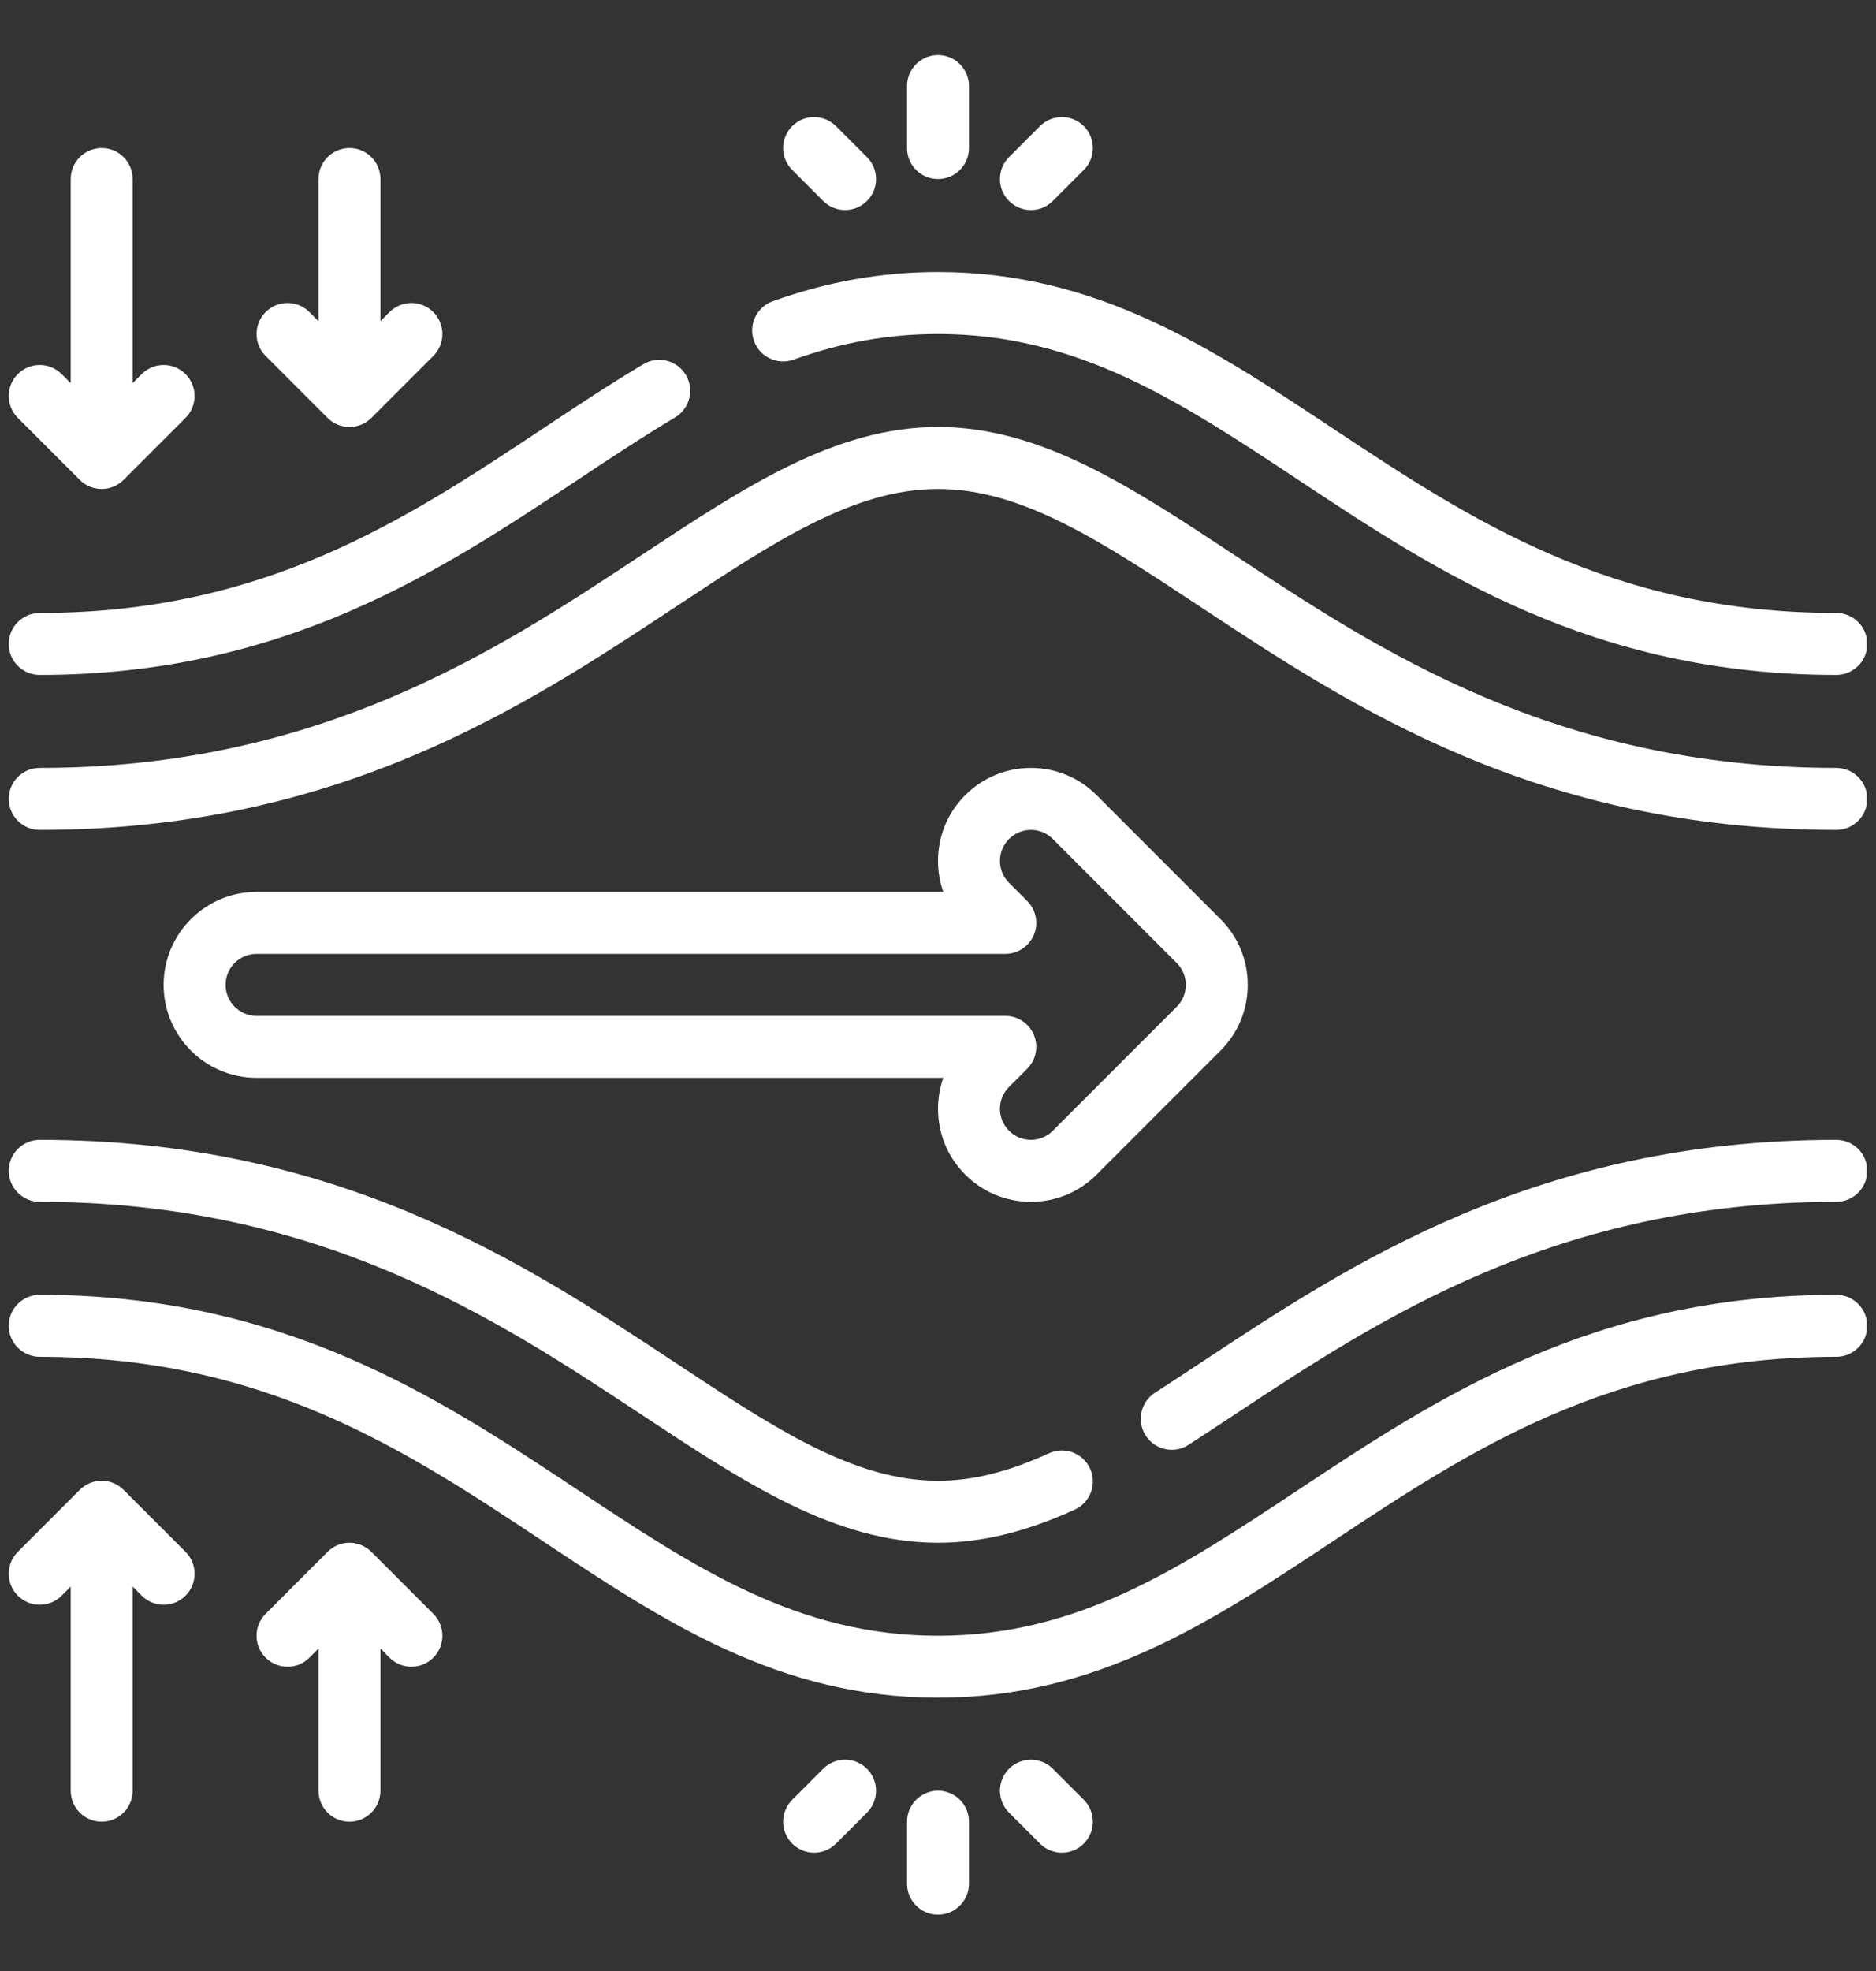<svg version="1.0" preserveAspectRatio="xMidYMid meet" height="1050" viewBox="0 0 750 787.5" zoomAndPan="magnify" width="1000" xmlns:xlink="http://www.w3.org/1999/xlink" xmlns="http://www.w3.org/2000/svg"><rect x="0" y="0" width="750" height="787.5" fill="#333333" stroke="none"/><defs><clipPath id="2fbc62ec7c"><path clip-rule="nonzero" d="M 300 108 L 746.277 108 L 746.277 270 L 300 270 Z M 300 108"></path></clipPath><clipPath id="d648b55690"><path clip-rule="nonzero" d="M 3.5 143 L 276 143 L 276 270 L 3.5 270 Z M 3.5 143"></path></clipPath><clipPath id="10e0e3a3f5"><path clip-rule="nonzero" d="M 3.5 170 L 746.277 170 L 746.277 332 L 3.5 332 Z M 3.5 170"></path></clipPath><clipPath id="792f3c6604"><path clip-rule="nonzero" d="M 3.5 517 L 746.277 517 L 746.277 679 L 3.5 679 Z M 3.5 517"></path></clipPath><clipPath id="459b6932b0"><path clip-rule="nonzero" d="M 3.5 455 L 437 455 L 437 617 L 3.5 617 Z M 3.5 455"></path></clipPath><clipPath id="1c50c7b5eb"><path clip-rule="nonzero" d="M 456 455 L 746.277 455 L 746.277 580 L 456 580 Z M 456 455"></path></clipPath><clipPath id="7bcd91e8e4"><path clip-rule="nonzero" d="M 3.5 145 L 78 145 L 78 196 L 3.5 196 Z M 3.5 145"></path></clipPath><clipPath id="c1d8365f15"><path clip-rule="nonzero" d="M 3.5 591 L 78 591 L 78 642 L 3.5 642 Z M 3.5 591"></path></clipPath><clipPath id="a44309fa47"><path clip-rule="nonzero" d="M 362 715 L 388 715 L 388 764.777 L 362 764.777 Z M 362 715"></path></clipPath></defs><g clip-path="url(#2fbc62ec7c)"><path fill-rule="nonzero" fill-opacity="1" d="M 734.117 269.664 C 636.676 269.664 574.297 228.34 519.258 191.875 C 471.938 160.523 431.066 133.449 375 133.449 C 355.375 133.449 336.488 136.797 317.258 143.688 C 310.816 145.992 303.73 142.641 301.426 136.207 C 299.117 129.77 302.469 122.68 308.906 120.371 C 330.863 112.504 352.48 108.684 375 108.684 C 438.527 108.684 484.387 139.066 532.938 171.23 C 587.605 207.445 644.137 244.898 734.117 244.898 C 740.953 244.898 746.5 250.445 746.5 257.281 C 746.5 264.121 740.953 269.664 734.117 269.664 Z M 734.117 269.664" fill="#ffffff"></path></g><g clip-path="url(#d648b55690)"><path fill-rule="nonzero" fill-opacity="1" d="M 15.883 269.664 C 9.043 269.664 3.5 264.121 3.5 257.281 C 3.5 250.445 9.043 244.898 15.883 244.898 C 105.961 244.898 162.426 207.453 217.031 171.242 C 230.746 162.145 243.703 153.555 257.211 145.508 C 263.086 142.004 270.688 143.934 274.188 149.809 C 277.688 155.684 275.762 163.285 269.887 166.785 C 256.891 174.523 244.18 182.957 230.719 191.883 C 175.738 228.344 113.426 269.664 15.883 269.664 Z M 15.883 269.664" fill="#ffffff"></path></g><g clip-path="url(#10e0e3a3f5)"><path fill-rule="nonzero" fill-opacity="1" d="M 734.117 331.582 C 614.824 331.582 540.168 282.262 480.18 242.633 C 440.203 216.223 408.629 195.367 375 195.367 C 341.371 195.367 309.816 216.219 269.859 242.621 C 209.875 282.254 135.223 331.582 15.883 331.582 C 9.043 331.582 3.5 326.039 3.5 319.199 C 3.5 312.359 9.043 306.816 15.883 306.816 C 127.781 306.816 198.988 259.766 256.207 221.957 C 297.914 194.398 333.938 170.598 375 170.598 C 416.062 170.598 452.105 194.402 493.828 221.969 C 551.051 259.77 622.266 306.816 734.117 306.816 C 740.953 306.816 746.5 312.359 746.5 319.199 C 746.5 326.039 740.953 331.582 734.117 331.582 Z M 734.117 331.582" fill="#ffffff"></path></g><g clip-path="url(#792f3c6604)"><path fill-rule="nonzero" fill-opacity="1" d="M 375 678.316 C 311.367 678.316 265.543 647.926 217.027 615.754 C 162.426 579.543 105.961 542.098 15.883 542.098 C 9.043 542.098 3.5 536.555 3.5 529.715 C 3.5 522.879 9.043 517.332 15.883 517.332 C 113.426 517.332 175.738 558.656 230.719 595.117 C 278 626.469 318.832 653.551 375 653.551 C 431.164 653.551 471.938 626.473 519.258 595.121 C 574.297 558.66 636.676 517.332 734.117 517.332 C 740.953 517.332 746.5 522.879 746.5 529.715 C 746.5 536.555 740.953 542.098 734.117 542.098 C 644.137 542.098 587.605 579.551 532.938 615.77 C 484.387 647.934 438.527 678.316 375 678.316 Z M 375 678.316" fill="#ffffff"></path></g><g clip-path="url(#459b6932b0)"><path fill-rule="nonzero" fill-opacity="1" d="M 375 616.398 C 333.938 616.398 297.914 592.598 256.207 565.039 C 198.988 527.234 127.777 480.184 15.883 480.184 C 9.043 480.184 3.5 474.637 3.5 467.801 C 3.5 460.961 9.043 455.414 15.883 455.414 C 135.223 455.414 209.875 504.742 269.859 544.375 C 309.816 570.777 341.383 591.633 375 591.633 C 388.859 591.633 402.965 588.141 419.387 580.637 C 425.605 577.797 432.953 580.531 435.797 586.754 C 438.637 592.977 435.898 600.32 429.676 603.164 C 410.184 612.07 392.297 616.398 375 616.398 Z M 375 616.398" fill="#ffffff"></path></g><g clip-path="url(#1c50c7b5eb)"><path fill-rule="nonzero" fill-opacity="1" d="M 468.453 579.25 C 464.387 579.25 460.402 577.25 458.035 573.578 C 454.328 567.832 455.98 560.168 461.73 556.461 C 467.73 552.59 473.773 548.594 480.176 544.367 C 540.164 504.734 614.824 455.414 734.117 455.414 C 740.953 455.414 746.5 460.961 746.5 467.801 C 746.5 474.637 740.953 480.184 734.117 480.184 C 622.266 480.184 551.051 527.227 493.828 565.027 C 487.367 569.297 481.266 573.328 475.152 577.27 C 473.078 578.609 470.75 579.25 468.453 579.25 Z M 468.453 579.25" fill="#ffffff"></path></g><path fill-rule="nonzero" fill-opacity="1" d="M 412.148 480.184 C 402.211 480.184 392.879 476.312 385.871 469.281 C 378.871 462.293 375.004 452.961 375.004 443.035 C 375.004 438.746 375.723 434.574 377.105 430.648 L 102.566 430.648 C 82.082 430.648 65.414 413.984 65.414 393.5 C 65.414 373.016 82.082 356.348 102.566 356.348 L 377.105 356.348 C 375.723 352.426 375.004 348.254 375.004 343.969 C 375.004 334.039 378.867 324.707 385.891 317.695 C 392.891 310.688 402.219 306.82 412.148 306.82 C 422.078 306.82 431.406 310.688 438.418 317.707 L 487.941 367.234 C 494.961 374.238 498.828 383.57 498.828 393.5 C 498.828 403.43 494.957 412.758 487.934 419.77 L 438.41 469.297 C 431.414 476.312 422.082 480.184 412.145 480.184 Z M 102.566 381.117 C 95.738 381.117 90.184 386.672 90.184 393.5 C 90.184 400.328 95.738 405.883 102.566 405.883 L 401.902 405.883 C 406.91 405.883 411.426 408.898 413.344 413.527 C 415.258 418.152 414.199 423.48 410.66 427.023 L 403.398 434.281 C 401.055 436.621 399.77 439.727 399.77 443.031 C 399.77 446.336 401.055 449.441 403.391 451.773 C 405.738 454.129 408.84 455.414 412.148 455.414 C 415.457 455.414 418.559 454.129 420.887 451.793 L 470.434 402.246 C 470.434 402.246 470.438 402.242 470.441 402.238 C 472.777 399.906 474.062 396.801 474.062 393.496 C 474.062 390.191 472.777 387.086 470.441 384.754 L 420.902 335.215 C 418.562 332.871 415.457 331.582 412.152 331.582 C 408.844 331.582 405.738 332.871 403.406 335.207 C 401.055 337.555 399.77 340.656 399.77 343.965 C 399.77 347.273 401.055 350.375 403.391 352.707 L 410.66 359.973 C 414.199 363.516 415.258 368.844 413.344 373.469 C 411.426 378.098 406.91 381.113 401.902 381.113 L 102.566 381.113 Z M 102.566 381.117" fill="#ffffff"></path><path fill-rule="nonzero" fill-opacity="1" d="M 40.648 182.98 C 33.809 182.98 28.266 177.438 28.266 170.598 L 28.266 71.531 C 28.266 64.695 33.809 59.148 40.648 59.148 C 47.488 59.148 53.031 64.695 53.031 71.531 L 53.031 170.598 C 53.031 177.438 47.488 182.98 40.648 182.98 Z M 40.648 182.98" fill="#ffffff"></path><g clip-path="url(#7bcd91e8e4)"><path fill-rule="nonzero" fill-opacity="1" d="M 40.648 195.367 C 37.48 195.367 34.309 194.156 31.891 191.738 L 7.125 166.973 C 2.289 162.137 2.289 154.297 7.125 149.457 C 11.961 144.625 19.801 144.625 24.637 149.457 L 40.648 165.469 L 56.656 149.457 C 61.492 144.625 69.332 144.625 74.168 149.457 C 79.008 154.297 79.008 162.137 74.168 166.973 L 49.402 191.738 C 46.984 194.156 43.816 195.367 40.645 195.367 Z M 40.648 195.367" fill="#ffffff"></path></g><path fill-rule="nonzero" fill-opacity="1" d="M 139.715 158.215 C 132.875 158.215 127.332 152.672 127.332 145.832 L 127.332 71.531 C 127.332 64.695 132.875 59.148 139.715 59.148 C 146.555 59.148 152.098 64.695 152.098 71.531 L 152.098 145.832 C 152.098 152.672 146.555 158.215 139.715 158.215 Z M 139.715 158.215" fill="#ffffff"></path><path fill-rule="nonzero" fill-opacity="1" d="M 139.715 170.598 C 136.547 170.598 133.375 169.391 130.957 166.973 L 106.191 142.207 C 101.355 137.367 101.355 129.531 106.191 124.691 C 111.027 119.859 118.867 119.859 123.703 124.691 L 139.715 140.703 L 155.723 124.691 C 160.559 119.859 168.398 119.859 173.234 124.691 C 178.074 129.531 178.074 137.367 173.234 142.207 L 148.469 166.973 C 146.051 169.391 142.883 170.598 139.711 170.598 Z M 139.715 170.598" fill="#ffffff"></path><path fill-rule="nonzero" fill-opacity="1" d="M 40.648 727.848 C 33.809 727.848 28.266 722.305 28.266 715.465 L 28.266 616.398 C 28.266 609.562 33.809 604.016 40.648 604.016 C 47.488 604.016 53.031 609.562 53.031 616.398 L 53.031 715.465 C 53.031 722.305 47.488 727.848 40.648 727.848 Z M 40.648 727.848" fill="#ffffff"></path><g clip-path="url(#c1d8365f15)"><path fill-rule="nonzero" fill-opacity="1" d="M 65.414 641.168 C 62.246 641.168 59.078 639.957 56.66 637.539 L 40.648 621.527 L 24.637 637.539 C 19.805 642.375 11.961 642.375 7.125 637.539 C 2.289 632.703 2.289 624.863 7.125 620.027 L 31.895 595.258 C 36.73 590.426 44.57 590.426 49.406 595.258 L 74.172 620.027 C 79.008 624.863 79.008 632.703 74.172 637.539 C 71.754 639.957 68.586 641.168 65.414 641.168 Z M 65.414 641.168" fill="#ffffff"></path></g><path fill-rule="nonzero" fill-opacity="1" d="M 139.715 727.848 C 132.875 727.848 127.332 722.305 127.332 715.465 L 127.332 641.168 C 127.332 634.328 132.875 628.781 139.715 628.781 C 146.555 628.781 152.098 634.328 152.098 641.168 L 152.098 715.465 C 152.098 722.305 146.555 727.848 139.715 727.848 Z M 139.715 727.848" fill="#ffffff"></path><path fill-rule="nonzero" fill-opacity="1" d="M 164.48 665.934 C 161.312 665.934 158.145 664.723 155.727 662.305 L 139.715 646.293 L 123.707 662.305 C 118.871 667.141 111.031 667.141 106.195 662.305 C 101.355 657.469 101.355 649.629 106.195 644.793 L 130.961 620.027 C 135.797 615.191 143.637 615.191 148.473 620.027 L 173.238 644.793 C 178.074 649.629 178.074 657.469 173.238 662.305 C 170.82 664.723 167.652 665.934 164.48 665.934 Z M 164.48 665.934" fill="#ffffff"></path><path fill-rule="nonzero" fill-opacity="1" d="M 375 71.531 C 368.16 71.531 362.617 65.988 362.617 59.148 L 362.617 34.383 C 362.617 27.543 368.16 22 375 22 C 381.836 22 387.383 27.543 387.383 34.383 L 387.383 59.148 C 387.383 65.988 381.836 71.531 375 71.531 Z M 375 71.531" fill="#ffffff"></path><path fill-rule="nonzero" fill-opacity="1" d="M 337.848 83.914 C 334.68 83.914 331.512 82.707 329.094 80.289 L 316.711 67.906 C 311.871 63.066 311.871 55.23 316.711 50.391 C 321.543 45.559 329.387 45.559 334.219 50.391 L 346.605 62.777 C 351.441 67.613 351.441 75.453 346.605 80.289 C 344.188 82.707 341.016 83.914 337.848 83.914 Z M 337.848 83.914" fill="#ffffff"></path><path fill-rule="nonzero" fill-opacity="1" d="M 412.148 83.914 C 408.98 83.914 405.809 82.707 403.391 80.289 C 398.555 75.453 398.555 67.613 403.391 62.777 L 415.777 50.391 C 420.613 45.559 428.453 45.559 433.289 50.391 C 438.125 55.23 438.125 63.066 433.289 67.906 L 420.902 80.289 C 418.484 82.707 415.316 83.914 412.148 83.914 Z M 412.148 83.914" fill="#ffffff"></path><g clip-path="url(#a44309fa47)"><path fill-rule="nonzero" fill-opacity="1" d="M 375 765 C 368.16 765 362.617 759.453 362.617 752.617 L 362.617 727.848 C 362.617 721.012 368.16 715.465 375 715.465 C 381.836 715.465 387.383 721.012 387.383 727.848 L 387.383 752.617 C 387.383 759.453 381.836 765 375 765 Z M 375 765" fill="#ffffff"></path></g><path fill-rule="nonzero" fill-opacity="1" d="M 325.465 740.234 C 322.297 740.234 319.125 739.023 316.711 736.605 C 311.871 731.77 311.871 723.93 316.711 719.094 L 329.094 706.711 C 333.93 701.875 341.77 701.875 346.605 706.711 C 351.441 711.547 351.441 719.387 346.605 724.223 L 334.219 736.605 C 331.805 739.023 328.633 740.234 325.465 740.234 Z M 325.465 740.234" fill="#ffffff"></path><path fill-rule="nonzero" fill-opacity="1" d="M 424.531 740.234 C 421.363 740.234 418.195 739.023 415.777 736.605 L 403.391 724.223 C 398.555 719.387 398.555 711.547 403.391 706.711 C 408.227 701.875 416.066 701.875 420.902 706.711 L 433.289 719.094 C 438.125 723.93 438.125 731.77 433.289 736.605 C 430.871 739.023 427.699 740.234 424.531 740.234 Z M 424.531 740.234" fill="#ffffff"></path></svg>